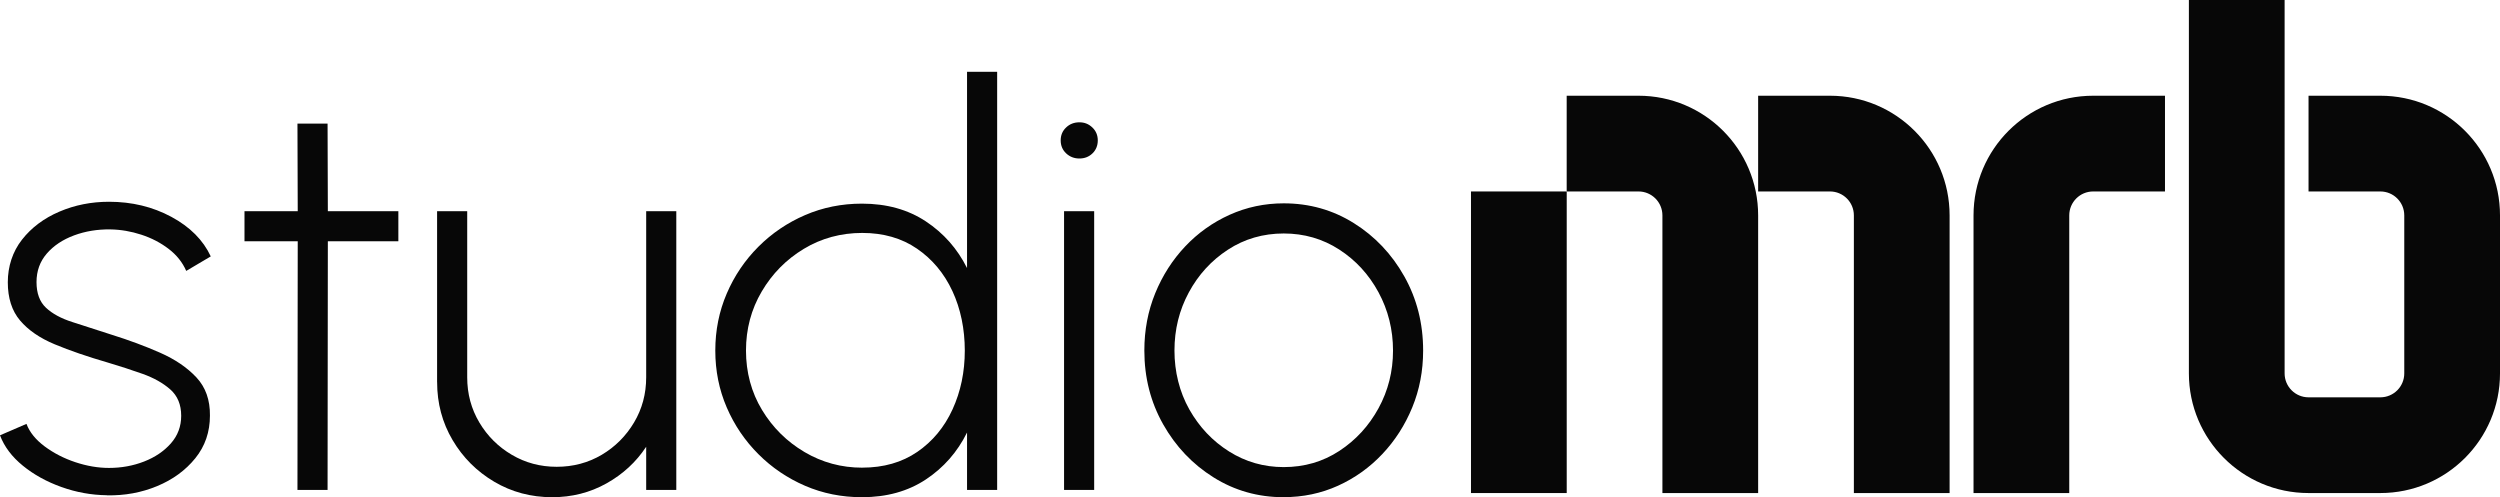 <svg xmlns="http://www.w3.org/2000/svg" id="Capa_2" data-name="Capa 2" viewBox="0 0 913.25 181.63"><defs><style>      .cls-1 {        fill: #070707;      }    </style></defs><g id="Capa_1-2" data-name="Capa 1"><g><g><path class="cls-1" d="M39,180.91c-5.64-.07-11.15-1.07-16.55-3-5.4-1.93-10.1-4.53-14.1-7.79-4.01-3.26-6.79-6.96-8.35-11.1l9.67-4.18c1.15,3.06,3.38,5.8,6.67,8.25,3.29,2.44,7.02,4.36,11.2,5.75,4.18,1.39,8.27,2.09,12.27,2.09,4.55,0,8.83-.78,12.83-2.34,4.01-1.56,7.26-3.77,9.78-6.62,2.51-2.85,3.77-6.21,3.77-10.08,0-4.07-1.32-7.28-3.97-9.62-2.65-2.34-6.03-4.24-10.13-5.7-4.11-1.46-8.33-2.83-12.68-4.12-7.47-2.17-13.93-4.39-19.4-6.67-5.47-2.27-9.69-5.18-12.68-8.71-2.99-3.53-4.48-8.18-4.48-13.95s1.73-11.17,5.19-15.58c3.46-4.41,8.01-7.82,13.65-10.23,5.63-2.41,11.68-3.61,18.13-3.61,8.35,0,15.94,1.83,22.76,5.5,6.82,3.67,11.63,8.49,14.41,14.46l-8.96,5.3c-1.36-3.12-3.5-5.81-6.42-8.04-2.92-2.24-6.25-3.97-9.98-5.19-3.73-1.22-7.5-1.87-11.3-1.93-4.75-.07-9.18.66-13.29,2.19-4.11,1.53-7.42,3.73-9.93,6.62-2.51,2.89-3.77,6.37-3.77,10.44s1.15,7.2,3.46,9.37c2.31,2.17,5.53,3.92,9.68,5.24,4.14,1.32,8.93,2.87,14.36,4.63,6.31,1.97,12.2,4.16,17.67,6.57,5.46,2.41,9.88,5.41,13.24,9.01,3.36,3.6,5.01,8.25,4.94,13.95,0,5.97-1.78,11.17-5.35,15.58-3.57,4.41-8.22,7.81-13.95,10.18-5.74,2.38-11.87,3.5-18.38,3.36Z"></path><path class="cls-1" d="M145.52,88.14h-25.76l-.1,90.84h-11l.1-90.84h-19.45v-11h19.45l-.1-31.98h11l.1,31.98h25.76v11Z"></path><path class="cls-1" d="M159.67,139.57v-62.43h11v60.69c0,6.04,1.48,11.54,4.43,16.5,2.95,4.96,6.91,8.89,11.86,11.81,4.95,2.92,10.42,4.38,16.4,4.38s11.52-1.46,16.45-4.38c4.92-2.92,8.86-6.86,11.81-11.81,2.95-4.96,4.43-10.45,4.43-16.5v-60.69h11v101.84h-11v-15.78c-3.67,5.57-8.5,10.03-14.51,13.39-6.01,3.36-12.61,5.04-19.81,5.04-7.74,0-14.8-1.88-21.18-5.65-6.38-3.77-11.46-8.84-15.22-15.22-3.77-6.38-5.65-13.44-5.65-21.18Z"></path><path class="cls-1" d="M353.26,26.23h11v152.75h-11v-20.98c-3.53,7.13-8.55,12.85-15.07,17.16-6.52,4.31-14.29,6.47-23.32,6.47-7.4,0-14.33-1.39-20.77-4.17-6.45-2.78-12.14-6.64-17.06-11.56-4.92-4.92-8.78-10.61-11.56-17.06-2.78-6.45-4.18-13.37-4.18-20.77s1.39-14.34,4.18-20.83c2.78-6.48,6.64-12.18,11.56-17.11,4.92-4.92,10.61-8.77,17.06-11.56,6.45-2.78,13.37-4.18,20.77-4.18,9.03,0,16.8,2.16,23.32,6.47,6.52,4.31,11.54,10,15.07,17.06V26.23ZM314.97,170.83c7.81,0,14.51-1.92,20.11-5.75,5.6-3.84,9.89-9.01,12.88-15.53,2.99-6.52,4.48-13.68,4.48-21.49s-1.51-15.26-4.53-21.74c-3.02-6.48-7.33-11.64-12.93-15.48-5.6-3.84-12.27-5.75-20.01-5.75s-14.92,1.93-21.33,5.81c-6.42,3.87-11.54,9.06-15.38,15.58-3.84,6.52-5.75,13.71-5.75,21.59s1.95,15.24,5.86,21.69c3.9,6.45,9.08,11.58,15.53,15.38,6.45,3.8,13.48,5.7,21.08,5.7Z"></path><path class="cls-1" d="M394.3,57.9c-1.9,0-3.51-.63-4.84-1.88-1.32-1.25-1.99-2.83-1.99-4.73s.66-3.48,1.99-4.73c1.32-1.26,2.93-1.88,4.84-1.88s3.41.63,4.73,1.88c1.32,1.26,1.99,2.84,1.99,4.73s-.65,3.48-1.93,4.73c-1.29,1.26-2.89,1.88-4.79,1.88ZM388.7,77.14h11v101.84h-11v-101.84Z"></path><path class="cls-1" d="M468.94,181.63c-9.37,0-17.91-2.41-25.61-7.23-7.71-4.82-13.85-11.29-18.43-19.4-4.58-8.11-6.87-17.09-6.87-26.94,0-7.47,1.32-14.44,3.97-20.93,2.65-6.48,6.3-12.18,10.95-17.11,4.65-4.92,10.06-8.77,16.24-11.56,6.18-2.78,12.76-4.18,19.76-4.18,9.37,0,17.91,2.41,25.61,7.23,7.7,4.82,13.85,11.3,18.43,19.45,4.58,8.15,6.88,17.18,6.88,27.09,0,7.4-1.32,14.33-3.97,20.77-2.65,6.45-6.3,12.14-10.95,17.06-4.65,4.92-10.05,8.78-16.19,11.56-6.15,2.78-12.75,4.17-19.81,4.17ZM468.94,170.63c7.54,0,14.31-1.97,20.32-5.91,6.01-3.94,10.78-9.13,14.31-15.58,3.53-6.45,5.3-13.48,5.3-21.08s-1.77-14.77-5.3-21.28c-3.53-6.52-8.32-11.73-14.36-15.63-6.04-3.9-12.8-5.86-20.27-5.86s-14.33,1.97-20.36,5.91c-6.05,3.94-10.81,9.15-14.31,15.63-3.5,6.48-5.24,13.56-5.24,21.23s1.82,15.12,5.45,21.54c3.63,6.42,8.47,11.53,14.51,15.33,6.04,3.8,12.7,5.7,19.96,5.7Z"></path></g><g><rect class="cls-1" x="537.35" y="69.94" width="34.97" height="110.17"></rect><path class="cls-1" d="M642.25,180.11h-34.97v-101.43c0-4.83-3.91-8.74-8.74-8.74h-26.23v-34.97h26.23c24.14,0,43.71,19.57,43.71,43.71v101.43Z"></path><path class="cls-1" d="M712.19,180.11h-34.97v-101.43c0-4.83-3.91-8.74-8.74-8.74h-26.23v-34.97h26.23c24.14,0,43.71,19.57,43.71,43.71v101.43Z"></path><path class="cls-1" d="M720.93,180.11h34.97s0-101.43,0-101.43c0-4.83,3.91-8.74,8.74-8.74h26.23s0-34.97,0-34.97h-26.23c-24.14,0-43.71,19.57-43.71,43.71v101.43Z"></path><path class="cls-1" d="M869.54,34.97h-26.23v34.97h26.23c4.83,0,8.74,3.91,8.74,8.74v57.72c0,4.83-3.91,8.74-8.74,8.74h-26.23c-4.83,0-8.74-3.91-8.74-8.74V0h-34.97v136.4c0,24.14,19.57,43.71,43.71,43.71h26.23c24.14,0,43.71-19.57,43.71-43.71v-57.72c0-24.14-19.57-43.71-43.71-43.71Z"></path><circle class="cls-1" cx="815.19" cy="26.23" r="8.74"></circle><circle class="cls-1" cx="815.19" cy="8.74" r="8.74"></circle></g></g></g></svg>
